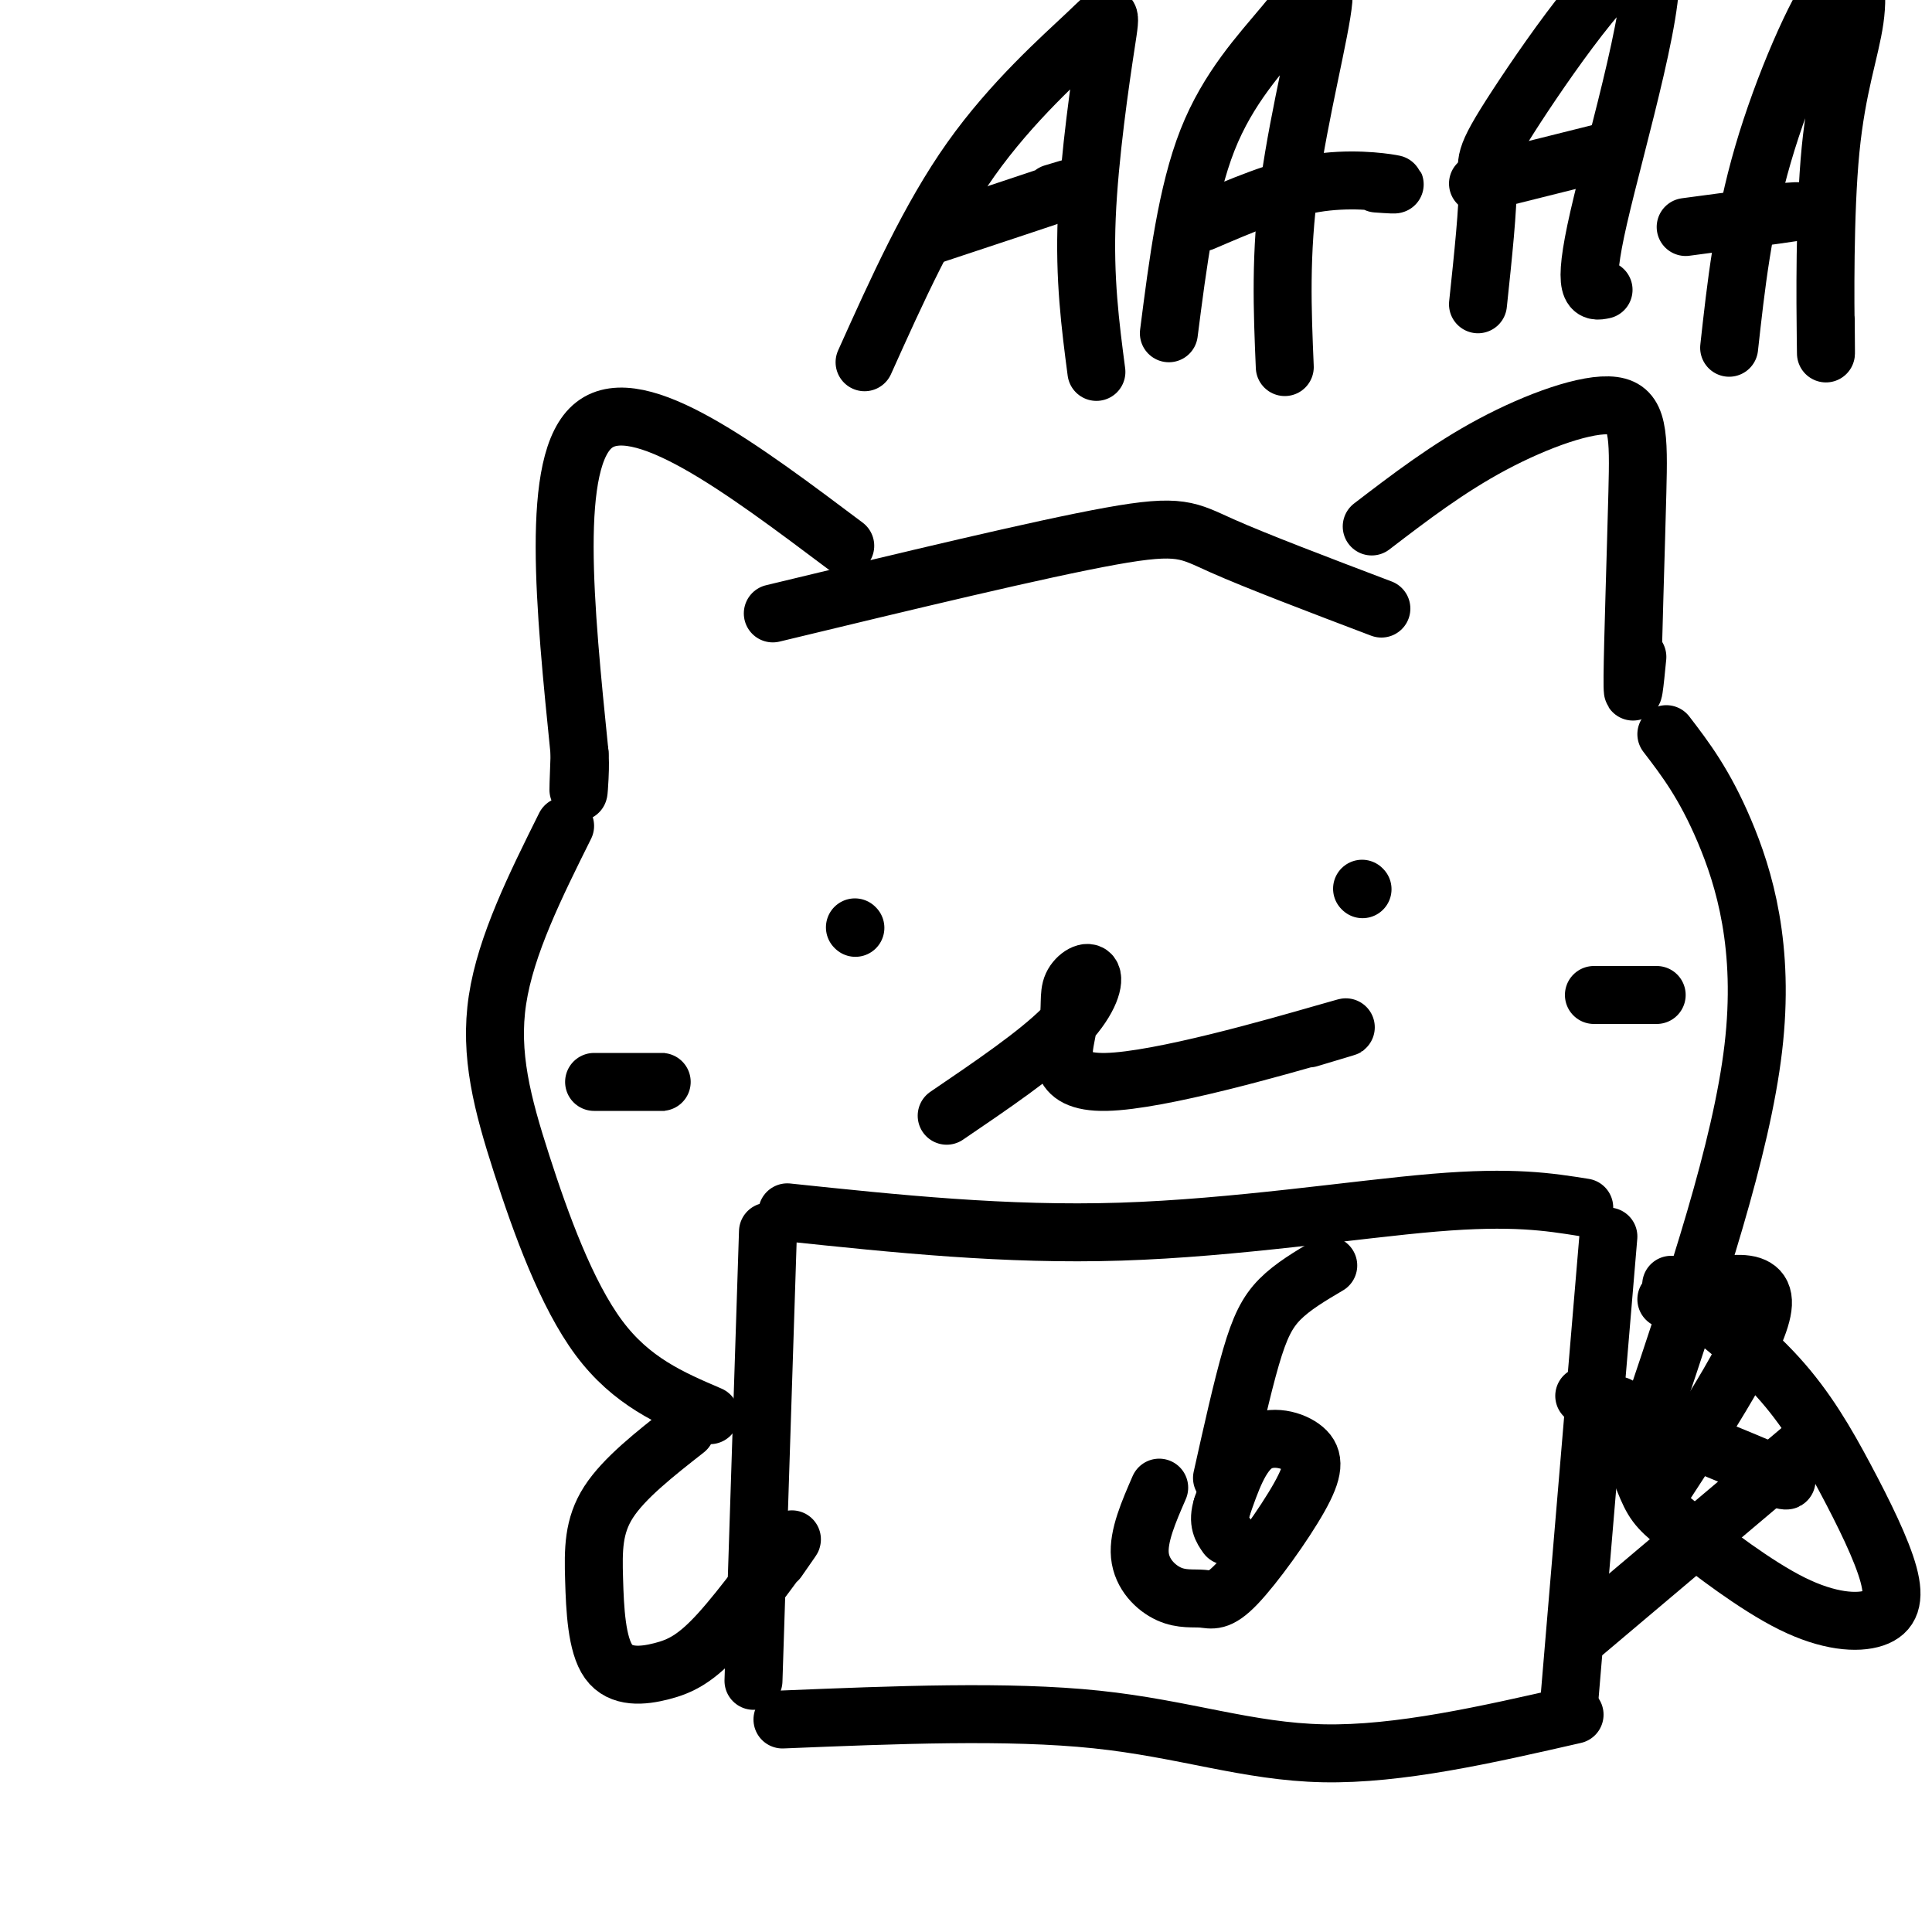 <svg viewBox='0 0 400 400' version='1.1' xmlns='http://www.w3.org/2000/svg' xmlns:xlink='http://www.w3.org/1999/xlink'><g fill='none' stroke='#000000' stroke-width='12' stroke-linecap='round' stroke-linejoin='round'><path d='M160,127c27.733,-6.689 55.467,-13.378 70,-16c14.533,-2.622 15.867,-1.178 23,2c7.133,3.178 20.067,8.089 33,13'/><path d='M175,113c-21.417,-16.083 -42.833,-32.167 -52,-25c-9.167,7.167 -6.083,37.583 -3,68'/><path d='M120,156c-0.467,11.911 -0.133,7.689 0,5c0.133,-2.689 0.067,-3.844 0,-5'/><path d='M284,109c7.896,-6.043 15.793,-12.086 25,-17c9.207,-4.914 19.726,-8.699 25,-8c5.274,0.699 5.305,5.880 5,18c-0.305,12.120 -0.944,31.177 -1,38c-0.056,6.823 0.472,1.411 1,-4'/><path d='M117,171c-6.143,12.345 -12.286,24.690 -14,36c-1.714,11.310 1.000,21.583 5,34c4.000,12.417 9.286,26.976 16,36c6.714,9.024 14.857,12.512 23,16'/><path d='M345,152c3.933,5.133 7.867,10.267 12,20c4.133,9.733 8.467,24.067 6,45c-2.467,20.933 -11.733,48.467 -21,76'/><path d='M163,251c22.600,2.378 45.200,4.756 69,4c23.800,-0.756 48.800,-4.644 65,-6c16.200,-1.356 23.600,-0.178 31,1'/><path d='M159,255c0.000,0.000 -3.000,93.000 -3,93'/><path d='M333,256c0.000,0.000 -8.000,95.000 -8,95'/><path d='M162,356c23.378,-0.956 46.756,-1.911 65,0c18.244,1.911 31.356,6.689 47,7c15.644,0.311 33.822,-3.844 52,-8'/><path d='M328,289c16.500,6.667 33.000,13.333 39,16c6.000,2.667 1.500,1.333 -3,0'/><path d='M373,300c0.000,0.000 -45.000,38.000 -45,38'/><path d='M345,269c10.167,-2.917 20.333,-5.833 20,1c-0.333,6.833 -11.167,23.417 -22,40'/><path d='M177,192c0.000,0.000 0.100,0.100 0.1,0.1'/><path d='M282,184c0.000,0.000 0.100,0.100 0.1,0.1'/><path d='M196,231c9.342,-6.345 18.684,-12.689 24,-18c5.316,-5.311 6.605,-9.587 6,-11c-0.605,-1.413 -3.104,0.039 -4,2c-0.896,1.961 -0.189,4.433 -1,9c-0.811,4.567 -3.142,11.230 8,11c11.142,-0.230 35.755,-7.351 45,-10c9.245,-2.649 3.123,-0.824 -3,1'/><path d='M123,224c6.083,0.000 12.167,0.000 14,0c1.833,0.000 -0.583,0.000 -3,0'/><path d='M330,206c0.000,0.000 13.000,0.000 13,0'/><path d='M179,75c6.737,-14.982 13.474,-29.965 22,-42c8.526,-12.035 18.842,-21.123 24,-26c5.158,-4.877 5.158,-5.544 4,2c-1.158,7.544 -3.474,23.298 -4,36c-0.526,12.702 0.737,22.351 2,32'/><path d='M192,49c12.833,-4.250 25.667,-8.500 30,-10c4.333,-1.500 0.167,-0.250 -4,1'/><path d='M242,69c1.866,-14.582 3.732,-29.164 8,-40c4.268,-10.836 10.938,-17.925 16,-24c5.062,-6.075 8.517,-11.136 8,-5c-0.517,6.136 -5.005,23.467 -7,38c-1.995,14.533 -1.498,26.266 -1,38'/><path d='M249,46c7.867,-3.378 15.733,-6.756 23,-8c7.267,-1.244 13.933,-0.356 16,0c2.067,0.356 -0.467,0.178 -3,0'/><path d='M306,63c1.065,-10.062 2.131,-20.124 2,-25c-0.131,-4.876 -1.458,-4.565 6,-16c7.458,-11.435 23.700,-34.617 27,-30c3.300,4.617 -6.343,37.033 -10,53c-3.657,15.967 -1.329,15.483 1,15'/><path d='M306,38c0.000,0.000 28.000,-7.000 28,-7'/><path d='M358,72c1.420,-12.864 2.839,-25.728 7,-40c4.161,-14.272 11.062,-29.951 15,-35c3.938,-5.049 4.911,0.533 4,7c-0.911,6.467 -3.707,13.818 -5,27c-1.293,13.182 -1.084,32.195 -1,39c0.084,6.805 0.042,1.403 0,-4'/><path d='M240,308c-2.188,5.032 -4.376,10.064 -4,14c0.376,3.936 3.317,6.777 6,8c2.683,1.223 5.107,0.830 7,1c1.893,0.170 3.253,0.905 7,-3c3.747,-3.905 9.881,-12.449 13,-18c3.119,-5.551 3.224,-8.110 1,-10c-2.224,-1.890 -6.778,-3.111 -10,-1c-3.222,2.111 -5.111,7.556 -7,13'/><path d='M253,312c-1.000,3.167 0.000,4.583 1,6'/><path d='M253,306c2.089,-9.378 4.178,-18.756 6,-25c1.822,-6.244 3.378,-9.356 6,-12c2.622,-2.644 6.311,-4.822 10,-7'/><path d='M142,296c-6.403,5.021 -12.806,10.041 -16,15c-3.194,4.959 -3.178,9.856 -3,16c0.178,6.144 0.517,13.536 3,17c2.483,3.464 7.109,3.001 11,2c3.891,-1.001 7.048,-2.539 12,-8c4.952,-5.461 11.701,-14.846 14,-18c2.299,-3.154 0.150,-0.077 -2,3'/><path d='M346,266c7.985,6.187 15.970,12.374 22,19c6.030,6.626 10.105,13.690 14,21c3.895,7.310 7.611,14.867 9,20c1.389,5.133 0.449,7.842 -3,9c-3.449,1.158 -9.409,0.764 -17,-3c-7.591,-3.764 -16.813,-10.898 -22,-15c-5.187,-4.102 -6.339,-5.172 -8,-9c-1.661,-3.828 -3.830,-10.414 -6,-17'/><path d='M349,47c9.417,-1.250 18.833,-2.500 22,-3c3.167,-0.500 0.083,-0.250 -3,0'/></g>
</svg>